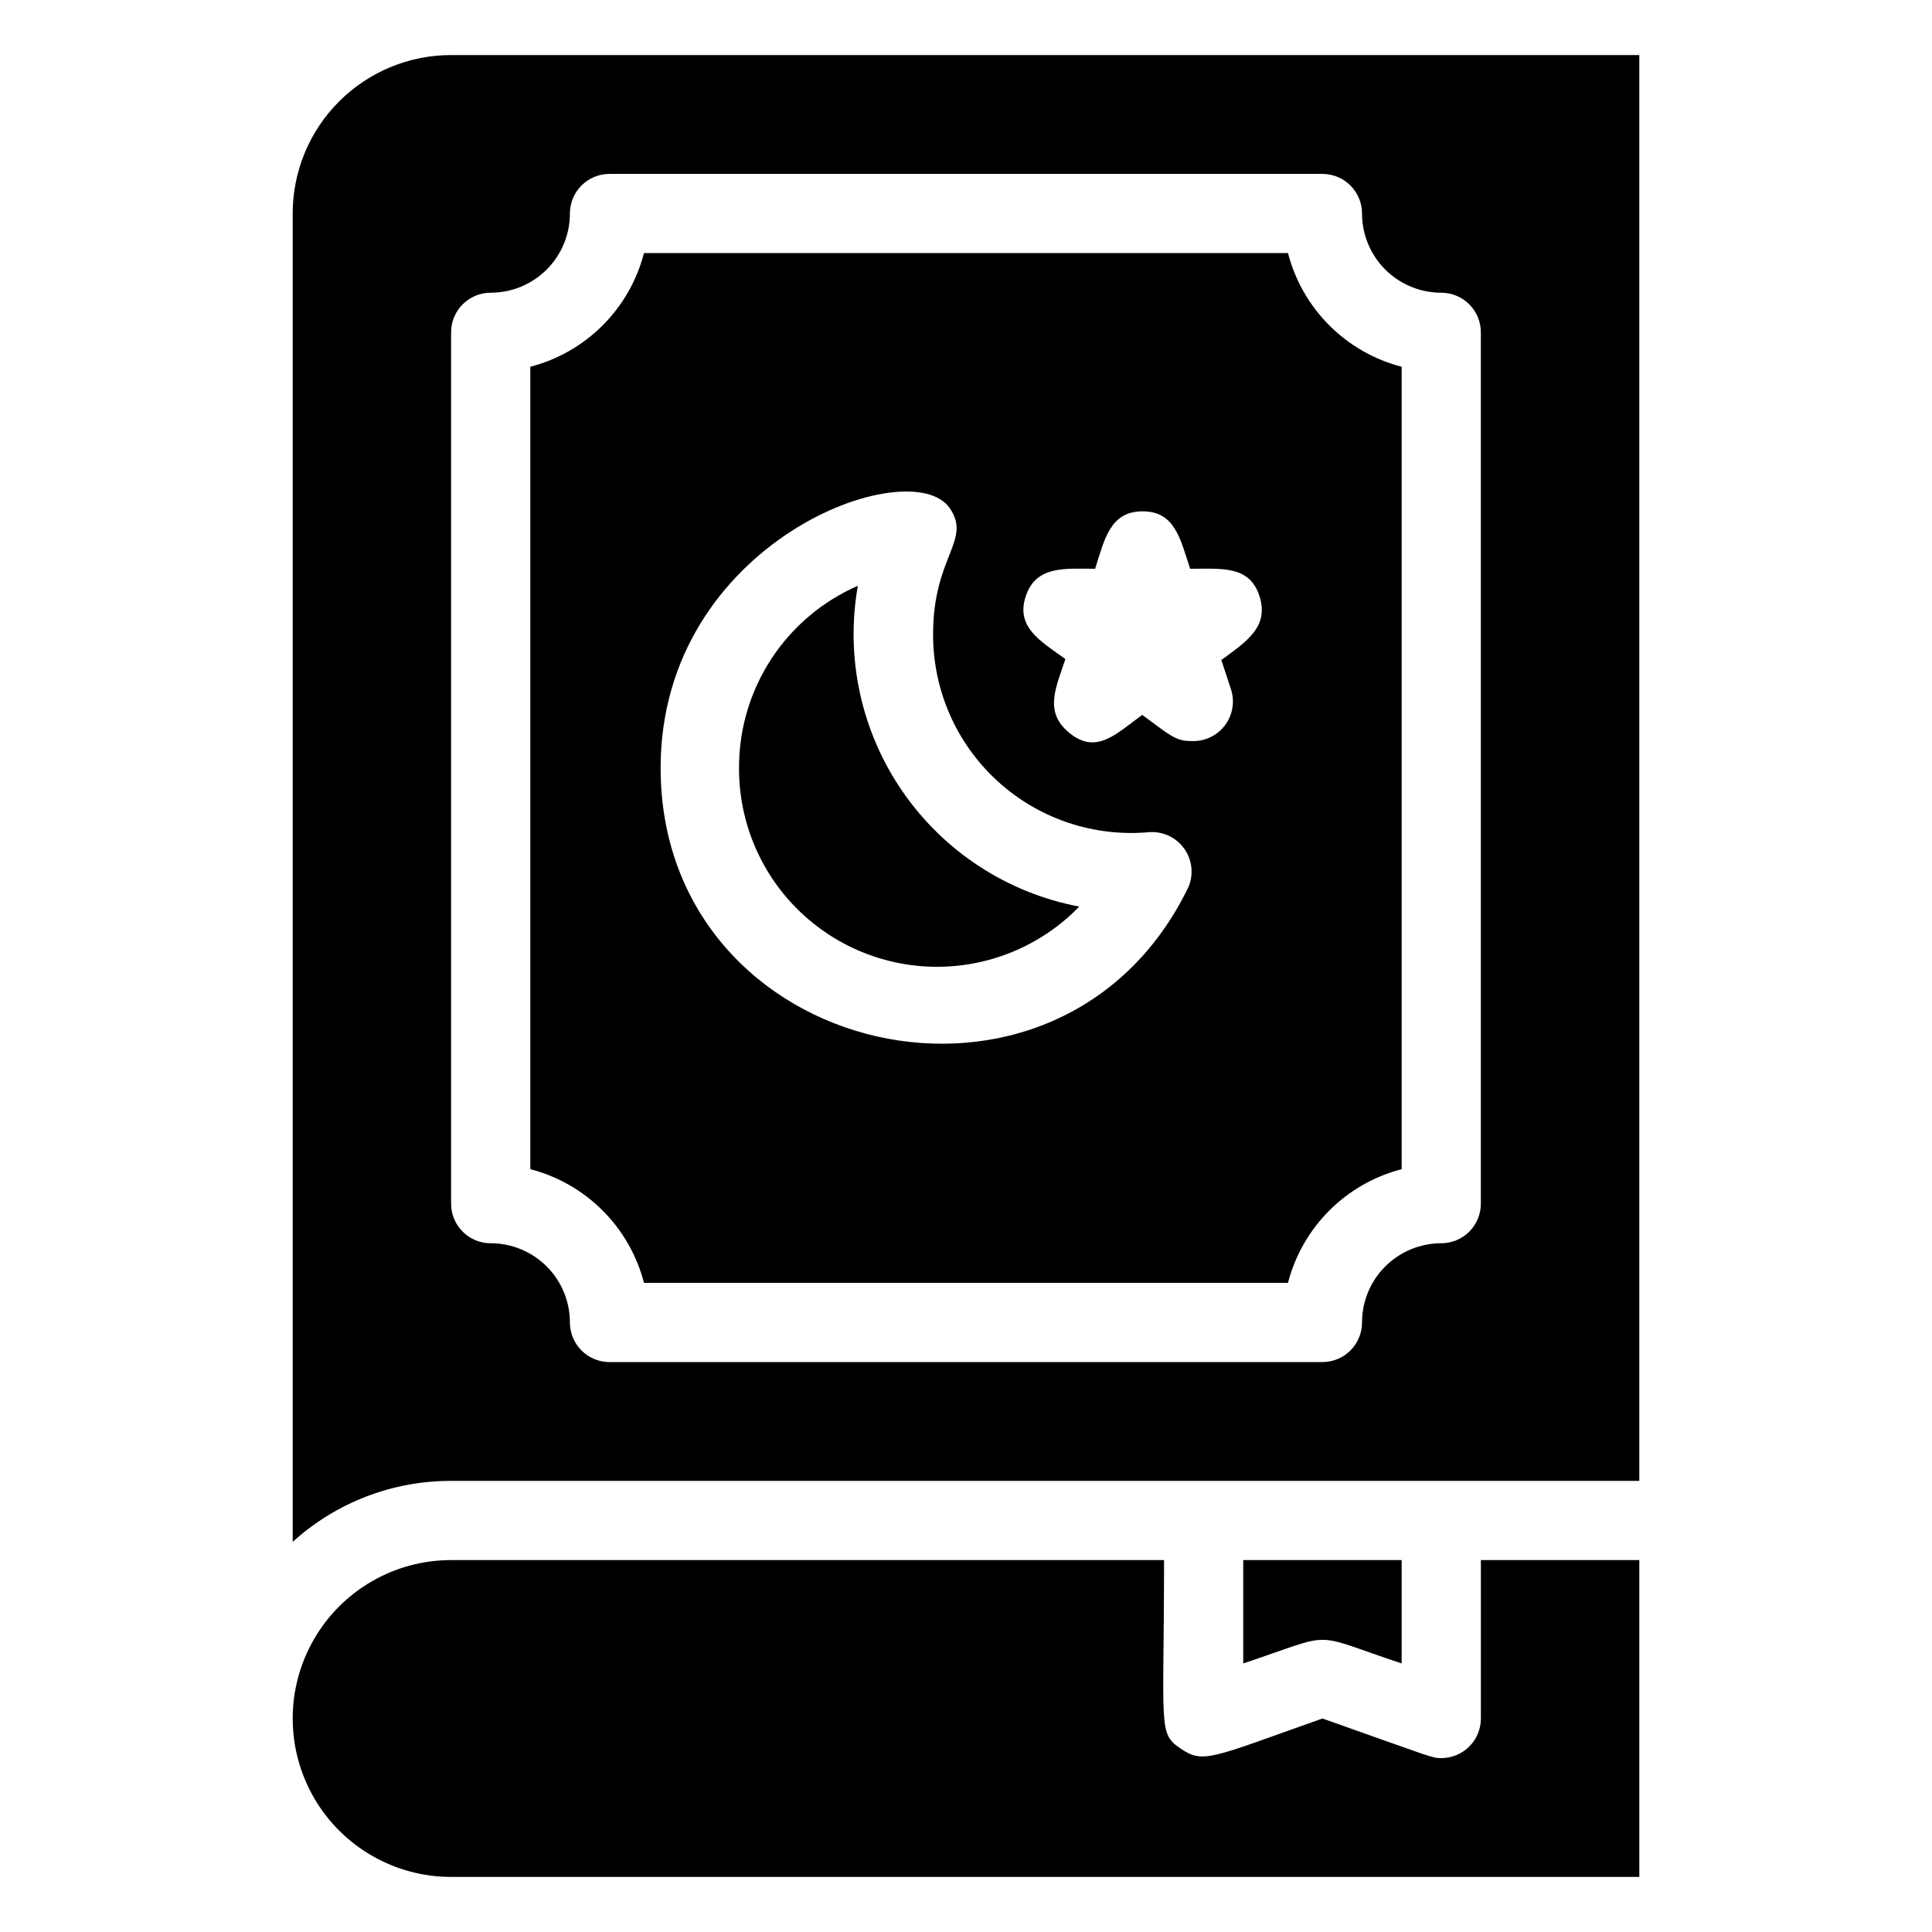 <?xml version="1.0" encoding="UTF-8"?>
<!-- Uploaded to: ICON Repo, www.iconrepo.com, Generator: ICON Repo Mixer Tools -->
<svg fill="#000000" width="800px" height="800px" version="1.1" viewBox="144 144 512 512" xmlns="http://www.w3.org/2000/svg">
 <g>
  <path d="m515.45 584.83v-27.395h-41.98v27.395c25.188-8.395 17-8.289 41.98 0z"/>
  <path d="m536.45 599.42c0 2.785-1.105 5.453-3.074 7.422-1.965 1.969-4.637 3.074-7.422 3.074-2.519 0-1.785 0-31.488-10.496-29.703 10.496-31.488 12.07-37.574 7.977-6.086-4.09-4.406-5.352-4.406-49.961h-188.93c-15 0-28.859 8.004-36.359 20.992-7.5 12.992-7.5 28.996 0 41.984 7.5 12.992 21.359 20.992 36.359 20.992h314.88v-83.969h-41.984z"/>
  <path d="m371.34 299.24c-9.371 4.09-17.344 10.828-22.938 19.387s-8.566 18.562-8.551 28.789c-0.082 14.047 5.469 27.543 15.414 37.465 9.949 9.926 23.457 15.445 37.504 15.328 14.051-0.121 27.465-5.863 37.242-15.953-19-3.598-35.812-14.543-46.797-30.457s-15.25-35.52-11.875-54.559z"/>
  <path d="m485.33 211.07h-170.67c-1.875 7.25-5.66 13.867-10.957 19.164s-11.914 9.082-19.164 10.961v212.65c7.25 1.875 13.867 5.66 19.164 10.957s9.082 11.914 10.957 19.164h170.67c1.875-7.25 5.66-13.867 10.957-19.164 5.297-5.297 11.914-9.082 19.164-10.957v-212.65c-7.25-1.879-13.867-5.664-19.164-10.961-5.297-5.297-9.082-11.914-10.957-19.164zm-26.348 167.94c-33.902 70.324-139.91 45.867-139.91-31.488 0-60.039 66.23-83.969 76.621-68.855 5.879 8.605-4.41 12.699-4.41 33.379-0.062 14.797 6.125 28.934 17.039 38.926 10.914 9.992 25.535 14.914 40.27 13.555 3.621-0.242 7.106 1.406 9.223 4.352 2.113 2.949 2.555 6.781 1.168 10.133zm8.605-60.352 2.625 7.977h0.004c1.074 3.281 0.465 6.887-1.633 9.633-2.098 2.75-5.414 4.285-8.863 4.117-4.199 0-5.562-1.469-13.016-6.926-6.926 5.039-12.07 10.496-19.102 4.934s-3.883-11.859-1.258-19.734c-6.719-4.828-13.227-8.5-10.496-16.688 2.731-8.188 10.496-7.242 18.367-7.242 2.519-7.871 3.988-15.219 12.594-15.219s9.973 7.348 12.594 15.219c8.293 0 15.742-0.945 18.367 7.242 2.625 8.184-3.465 12.066-10.18 17z"/>
  <path d="m263.55 158.59c-11.137 0-21.812 4.422-29.688 12.297s-12.297 18.551-12.297 29.688v352.04c11.488-10.434 26.465-16.199 41.984-16.164h314.88v-377.86zm272.89 304.39c0 2.781-1.105 5.453-3.074 7.422-1.965 1.965-4.637 3.074-7.422 3.074-5.566 0-10.906 2.211-14.844 6.148-3.934 3.934-6.148 9.273-6.148 14.84 0 2.785-1.105 5.457-3.074 7.422-1.965 1.969-4.637 3.074-7.422 3.074h-188.93c-5.797 0-10.496-4.699-10.496-10.496 0-5.566-2.211-10.906-6.148-14.84-3.938-3.938-9.277-6.148-14.844-6.148-5.797 0-10.496-4.699-10.496-10.496v-230.91c0-5.797 4.699-10.496 10.496-10.496 5.566 0 10.906-2.211 14.844-6.148s6.148-9.277 6.148-14.844c0-5.797 4.699-10.496 10.496-10.496h188.93c2.785 0 5.457 1.105 7.422 3.074 1.969 1.969 3.074 4.637 3.074 7.422 0 5.566 2.215 10.906 6.148 14.844 3.938 3.938 9.277 6.148 14.844 6.148 2.785 0 5.457 1.105 7.422 3.074 1.969 1.969 3.074 4.637 3.074 7.422z"/>
 </g>
</svg>